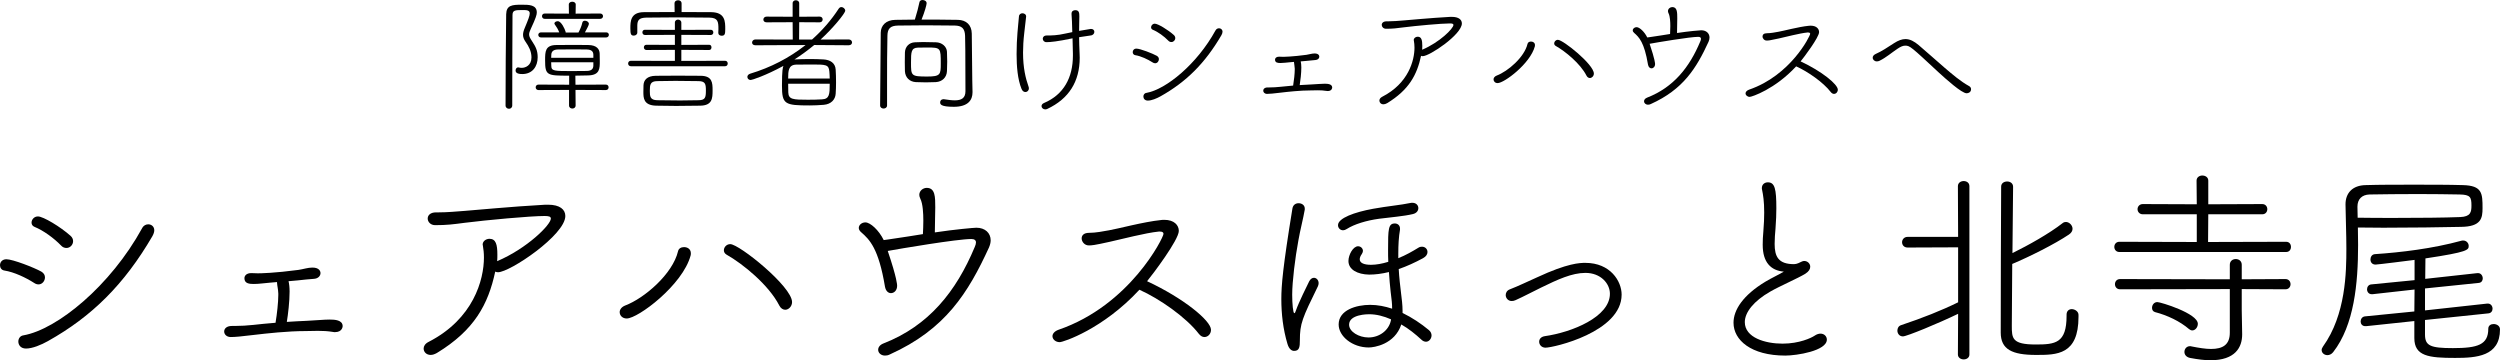 <?xml version="1.0" encoding="UTF-8"?>
<svg xmlns="http://www.w3.org/2000/svg" id="_レイヤー_2" width="439.487" height="63.332" viewBox="0 0 439.487 63.332">
  <defs>
    <style>.cls-1{stroke-width:0px;}</style>
  </defs>
  <g id="_レイヤー_1-2">
    <path class="cls-1" d="m5.994,49.734c-1.461-.937-3.521-1.911-5.207-2.173-.524-.075-.787-.487-.787-.937,0-.524.375-1.049,1.124-1.049,1.124,0,4.87,1.461,6.143,2.173.449.262.637.637.637,1.011,0,.637-.487,1.236-1.124,1.236-.262,0-.524-.075-.787-.262Zm18.992-9.627c.262-.487.674-.674,1.086-.674.524,0,1.049.375,1.049,1.049,0,.3-.112.637-.337,1.049-4.945,8.466-10.601,14.085-18.355,18.43-1.199.674-2.734,1.311-3.858,1.311-.937,0-1.349-.637-1.349-1.236,0-.487.3-1.011.899-1.086,5.956-1.049,15.321-8.728,20.865-18.842Zm-14.272,3.034c-1.236-1.274-3.072-2.622-4.645-3.259-.375-.15-.524-.45-.524-.749,0-.524.449-1.086,1.124-1.086.937,0,3.971,1.835,5.731,3.409.3.262.45.599.45.937,0,.637-.524,1.199-1.161,1.199-.337,0-.674-.112-.974-.45Z"></path>
    <path class="cls-1" d="m48.699,49.584c-.487.038-.899.075-1.274.112-1.011.075-1.873.225-2.809.225-.787,0-1.648-.075-1.648-1.011,0-.45.375-.899,1.199-.899h.038c.412,0,.787.037,1.124.037.45,0,2.922-.037,7.117-.599.824-.112,1.648-.412,2.472-.412,1.236,0,1.424.674,1.424.974,0,.487-.412.974-1.199,1.011-.937.075-1.798.15-2.735.262-.524.038-1.124.112-1.686.15.112.412.187,1.086.187,1.835,0,1.723-.262,3.971-.487,5.319,1.199-.075,2.397-.15,3.446-.187.824-.038,1.648-.112,2.435-.15.562-.038,1.086-.075,1.648-.075.899,0,2.285.075,2.285,1.161,0,.037-.037,1.049-1.349,1.049-.112,0-.225,0-.375-.038-.899-.15-1.761-.187-2.622-.187-.712,0-1.423.038-2.173.038-3.147,0-6.855.412-9.065.674-2.172.262-3.296.375-4.083.375-.749,0-1.161-.487-1.161-.974s.412-.974,1.349-.974h.487c1.011,0,2.36-.075,3.296-.187,1.049-.112,2.435-.262,3.896-.375.262-1.536.487-3.634.487-4.87v-.262c-.037-.899-.187-1.274-.225-1.911v-.112Z"></path>
    <path class="cls-1" d="m76.682,37.334h.45c1.498,0,3.072-.15,4.57-.262,1.648-.112,8.054-.749,14.16-1.086h.487c2.098,0,3.034.861,3.034,1.985,0,3.334-9.74,9.889-11.837,9.889-.15,0-.337-.038-.487-.112-1.236,5.769-3.671,10.301-10.264,14.309-.412.225-.749.337-1.086.337-.749,0-1.236-.524-1.236-1.124,0-.412.262-.861.861-1.161,7.904-4.046,9.74-10.938,9.74-14.834,0-.749-.075-1.498-.187-2.098,0-.075-.037-.15-.037-.187,0-.599.599-1.011,1.199-1.011,1.124,0,1.386,1.011,1.386,2.772,0,.375,0,.787-.037,1.161,5.282-2.248,9.44-6.405,9.44-7.492,0-.337-.337-.45-1.086-.45-2.547,0-10.226.712-14.085,1.199-1.985.262-3.109.412-5.169.412-.824,0-1.311-.599-1.311-1.161s.45-1.086,1.461-1.086h.038Z"></path>
    <path class="cls-1" d="m110.172,55.989c-.749,0-1.236-.524-1.236-1.124,0-.412.3-.899.974-1.161,3.371-1.274,8.353-5.544,9.29-9.552.112-.487.562-.712,1.049-.712.599,0,1.199.337,1.199,1.086,0,.112,0,.225-.037.375-1.386,5.207-9.253,11.088-11.238,11.088Zm26.821-2.285c-1.836-3.596-6.368-7.305-9.29-8.953-.299-.187-.449-.449-.449-.749,0-.524.449-1.086,1.124-1.086,1.573,0,10.863,7.454,10.863,10.189,0,.749-.599,1.349-1.199,1.349-.375,0-.787-.225-1.049-.749Z"></path>
    <path class="cls-1" d="m156.173,42.092c1.049-.15,2.285-.337,3.484-.524.637-.112,1.536-.262,2.585-.412.038-.712.075-1.536.075-2.36,0-1.236-.075-2.959-.524-3.858-.113-.225-.187-.487-.187-.674,0-.749.674-1.236,1.311-1.236,1.498,0,1.498,1.611,1.498,3.446,0,1.049-.075,3.072-.075,4.383,3.484-.524,6.893-.824,7.305-.824,1.536,0,2.51.937,2.51,2.21,0,.412-.112.824-.3,1.274-3.671,7.979-7.642,14.385-17.456,18.805-.3.15-.562.187-.824.187-.712,0-1.199-.487-1.199-1.012,0-.412.262-.861.937-1.124,7.979-3.109,12.774-9.14,16.033-16.932.15-.337.225-.599.225-.824,0-.375-.262-.599-.824-.599-2.472,0-12.661,1.723-14.684,2.098,1.648,4.87,1.648,5.994,1.648,6.106,0,.824-.524,1.311-1.086,1.311-.449,0-.899-.337-1.049-1.124-1.124-6.743-2.697-8.279-4.195-9.59-.262-.225-.412-.487-.412-.749,0-.524.524-.974,1.161-.974.862,0,2.36,1.349,3.222,3.109l.824-.112Z"></path>
    <path class="cls-1" d="m191.386,43.141c-.712,0-1.236-.637-1.236-1.236,0-.525.375-.974,1.311-.974,1.124,0,2.51-.262,3.521-.45,1.386-.225,6.106-1.498,9.103-1.798.187-.038.412-.038.599-.038,1.723,0,2.547.937,2.547,1.948,0,1.574-4.645,7.717-5.581,8.841,6.368,2.959,11.238,6.93,11.238,8.541,0,.712-.524,1.274-1.161,1.274-.337,0-.674-.187-.974-.562-2.248-2.922-6.93-6.181-10.451-7.754-6.406,6.93-13.411,9.215-14.01,9.215-.749,0-1.274-.524-1.274-1.049,0-.412.337-.861,1.049-1.124,12.586-4.308,18.468-16.22,18.468-16.857,0-.262-.187-.412-.637-.412h-.187c-2.322.225-6.556,1.348-8.616,1.798-2.847.637-3.222.637-3.671.637h-.037Z"></path>
    <path class="cls-1" d="m226.337,60.485c-.787-2.622-1.086-5.319-1.086-7.904,0-2.397.262-5.581,1.948-15.92.112-.674.599-.937,1.086-.937.562,0,1.086.337,1.086.937v.187c-.262,1.536-.824,3.671-1.124,5.432-.562,2.997-1.086,7.23-1.086,9.515,0,1.611.15,3.259.375,3.259.113,0,.187-.187.3-.524.45-1.311,2.023-4.495,2.323-5.095.225-.412.524-.599.824-.599.449,0,.824.412.824.937,0,.15-.037.337-.112.525-2.772,5.656-3.184,6.593-3.184,9.515,0,1.161-.075,1.873-1.011,1.873-.45,0-.899-.337-1.161-1.199Zm16.07-22.026c-2.173.3-4.308.937-5.657,1.798-.225.15-.449.225-.637.225-.524,0-.899-.412-.899-.899,0-1.236,2.884-2.285,6.181-2.884,2.472-.45,4.982-.674,6.518-1.012.15-.037.262-.037.374-.037.675,0,1.049.449,1.049.936,0,.45-.3.899-.974,1.049-1.536.375-3.933.562-5.956.824Zm4.158,16.557c1.685.824,3.259,1.873,4.607,2.997.337.262.487.637.487.937,0,.599-.449,1.124-.974,1.124-.262,0-.562-.112-.824-.375-1.011-.937-2.21-1.911-3.521-2.66-1.161,3.521-4.795,4.046-5.731,4.046-2.847,0-5.282-1.948-5.282-4.046,0-2.547,3.109-3.446,5.544-3.446,1.311,0,2.622.262,3.858.674,0-.974-.075-1.461-.262-2.997-.112-1.049-.225-2.21-.299-3.446-1.236.3-2.397.45-3.484.45-2.023-.038-3.634-.862-3.634-2.397,0-1.086.824-2.585,1.686-2.585.487,0,.862.375.862.824,0,.15-.075.337-.188.524-.262.375-.374.674-.374.937,0,.674.787.974,1.985.974.899,0,1.948-.187,3.034-.524-.038-.712-.038-1.386-.038-2.098,0-3.671.038-4.645,1.199-4.645.449,0,.899.3.899.899v.187c-.225,1.274-.3,2.697-.3,4.196v.824c1.311-.524,2.548-1.236,3.521-1.835.225-.15.449-.187.637-.187.562,0,.974.412.974.937,0,.375-.225.787-.787,1.086-1.386.749-2.847,1.424-4.27,1.911.075,1.498.262,2.959.412,4.27.112.899.262,2.023.262,3.072v.375Zm-2.023,1.124c-1.274-.562-2.585-.899-3.858-.899-.225,0-3.522,0-3.522,1.836,0,1.236,1.723,2.248,3.409,2.248,1.911,0,3.559-1.236,3.933-2.959l.038-.225Z"></path>
    <path class="cls-1" d="m271.702,61.121c-.712,0-1.124-.524-1.124-1.049,0-.449.3-.861.974-.974,4.758-.674,11.463-3.371,11.463-7.454,0-1.798-1.611-3.671-4.307-3.671-2.36,0-4.87,1.161-7.792,2.585-1.536.749-3.072,1.573-4.495,2.21-.225.112-.45.15-.675.15-.637,0-1.049-.524-1.049-1.049,0-.412.225-.824.749-1.012,1.461-.562,3.072-1.349,4.757-2.098,5.394-2.51,7.53-2.547,8.504-2.547,4.383,0,6.368,3.222,6.368,5.581,0,6.593-11.987,9.327-13.373,9.327Z"></path>
    <path class="cls-1" d="m309.874,43.066c0-.787.038-1.573.113-2.36.112-1.311.15-2.435.15-3.334,0-1.986-.187-3.109-.374-4.008-.038-.112-.038-.225-.038-.3,0-.674.524-1.012,1.049-1.012,1.236,0,1.498,1.161,1.498,4.57,0,.974-.038,2.135-.15,3.596-.075.824-.15,1.761-.15,2.66,0,2.21.637,3.559,3.409,3.559.525,0,1.012-.299,1.349-.449.15-.075.3-.112.45-.112.562,0,1.049.449,1.049,1.011,0,.412-.225.824-.862,1.236-1.274.787-4.495,2.173-6.181,3.147-2.884,1.648-4.458,3.634-4.458,5.357,0,2.734,3.596,3.784,6.63,3.784,2.959,0,5.057-1.012,5.619-1.386.375-.262.749-.375,1.049-.375.675,0,1.124.487,1.124,1.049,0,1.985-5.319,2.81-7.305,2.81-6.031,0-9.103-2.735-9.103-5.769,0-2.248,1.648-4.832,5.619-7.23,1.124-.674,2.51-1.311,3.222-1.76-2.285-.187-3.708-1.648-3.708-4.683Z"></path>
    <path class="cls-1" d="m344.226,55.165c-3.484,1.686-9.028,3.971-9.702,3.971-.637,0-.974-.524-.974-1.011,0-.412.187-.824.674-.974,3.708-1.236,7.118-2.585,10.002-4.008v-9.665l-8.878.037c-.637,0-.974-.449-.974-.937,0-.449.337-.937.974-.937h8.878l-.038-8.915c0-.599.524-.899,1.011-.899.524,0,1.011.3,1.011.899v29.593c0,.562-.487.862-1.011.862-.487,0-1.011-.3-1.011-.862l.038-7.155Zm19.966-.824c.562,0,1.198.412,1.198,1.012v.337c0,6.705-3.821,6.705-7.454,6.705-4.233,0-6.218-.974-6.218-3.933,0-1.611.038-24.499.075-25.66,0-.599.524-.899,1.049-.899s1.049.299,1.049.937c0,.787-.075,6.106-.113,11.65,2.809-1.386,6.443-3.409,8.841-5.282.187-.15.374-.187.562-.187.562,0,1.161.562,1.161,1.199,0,.337-.187.712-.637,1.012-2.51,1.686-6.93,3.896-9.965,5.169-.038,4.533-.075,8.953-.075,10.863,0,2.21.038,3.296,4.196,3.296,3.446,0,5.431-.225,5.431-5.02v-.225c0-.674.45-.974.899-.974Z"></path>
    <path class="cls-1" d="m372.584,44.302c-.599,0-.899-.45-.899-.899s.3-.899.899-.899l13.598.038v-4.87h-9.477c-.599,0-.937-.449-.937-.899s.337-.899.937-.899l9.477.038-.038-4.158c0-.599.524-.899,1.011-.899.524,0,1.049.299,1.049.899v4.158l9.478-.038c.599,0,.899.449.899.899s-.299.899-.899.899h-9.478l-.037,4.87,13.71-.038c.599,0,.862.45.862.899s-.262.899-.862.899h-29.294Zm21.502,6.518v3.708l.075,4.195v.075c0,2.248-1.198,4.533-5.581,4.533-1.011,0-2.21-.15-3.596-.412-.674-.15-.974-.599-.974-1.049,0-.524.375-1.012.974-1.012.075,0,.188,0,.262.038,1.312.262,2.472.45,3.447.45,2.06,0,3.296-.749,3.296-2.847v-7.679l-19.291.037c-.599,0-.899-.449-.899-.899s.3-.899.899-.899l19.291.038v-2.547c0-.674.524-1.012,1.049-1.012s1.049.337,1.049,1.012v2.547l7.679-.038c.599,0,.899.449.899.899s-.3.899-.899.899l-7.679-.037Zm-9.252,7.042c-1.611-1.386-3.821-2.435-5.993-2.997-.375-.112-.525-.412-.525-.749,0-.487.337-1.012.937-1.012.562,0,7.117,1.986,7.117,3.821,0,.599-.449,1.161-.974,1.161-.187,0-.375-.075-.562-.225Z"></path>
    <path class="cls-1" d="m414.539,43.141c0,6.63-.674,14.01-4.383,18.767-.3.375-.675.524-1.012.524-.524,0-1.011-.375-1.011-.899,0-.187.075-.375.225-.599,4.046-5.619,4.121-13.149,4.121-17.269,0-2.51-.113-5.02-.15-7.679v-.075c0-1.948,1.199-3.334,3.559-3.371,2.397-.075,5.432-.075,8.466-.075s6.106,0,8.578.075c3.446.075,3.484,1.461,3.484,4.045,0,1.761-.225,3.259-3.784,3.297-3.596.075-8.615.15-13.635.15-1.498,0-3.034-.038-4.495-.038,0,1.049.038,2.098.038,3.147Zm-.075-4.87c2.098.038,4.345.038,6.518.038,4.42,0,8.653-.038,11.5-.15,1.835-.075,1.985-.862,1.985-2.023,0-1.461-.187-1.911-2.06-1.948-2.098-.037-4.682-.075-7.267-.075-3.147,0-6.293.038-8.578.075-1.349.038-2.135.824-2.135,2.135v.113l.037,1.835Zm11.838,17.981v2.547c0,1.985.936,2.397,4.907,2.397,4.383,0,6.218-.599,6.218-3.409,0-.562.45-.824.937-.824.562,0,1.123.337,1.123.937,0,4.758-4.158,5.02-7.904,5.02-4.608,0-7.155-.3-7.155-3.484v-2.997l-8.466.899h-.15c-.562,0-.824-.412-.824-.824s.262-.862.787-.899l8.653-.862c0-1.236.038-2.585.038-3.858l-7.379.824h-.15c-.524,0-.824-.412-.824-.862,0-.412.262-.824.749-.861l7.605-.749v-3.559c-.524.075-6.481.824-6.855.824-.637,0-.899-.45-.899-.899s.262-.899.787-.937c4.533-.3,10.152-.974,15.209-2.36.113-.037.225-.037.3-.037.599,0,.974.487.974.937,0,.712-.075,1.086-7.604,2.21l-.038,3.596,9.177-1.011h.113c.524,0,.824.487.824.937,0,.375-.225.749-.712.787l-9.44.974v3.858l10.938-1.199h.112c.525,0,.824.45.824.899,0,.375-.225.787-.749.824l-11.125,1.161Z"></path>
    <path class="cls-1" d="m91.749.829c1.221,0,2.617,0,2.617,1.352,0,.393-.131.916-1.068,2.922-.196.414-.283.698-.283.959,0,.349.174.654.501,1.155.676,1.025,1.003,1.679,1.003,2.856,0,1.636-.938,2.944-2.704,2.944-.938,0-1.177-.284-1.177-.632,0-.262.174-.545.436-.545.043,0,.065.021.109.021.196.043.371.065.545.065.632,0,1.701-.414,1.701-1.832,0-1.09-.501-1.984-1.025-2.726-.327-.458-.458-.851-.458-1.243,0-.371.109-.763.306-1.221.61-1.461.872-2.137.872-2.551,0-.545-.523-.589-1.156-.589-1.439,0-1.875.022-1.875.916-.044,3.401-.022,10.641-.044,15.852,0,.393-.283.589-.567.589-.305,0-.61-.196-.61-.589,0-4.034.043-12.015.109-16.026.043-1.592,1.025-1.679,2.769-1.679Zm9.42,14.98l.022,2.726c0,.371-.284.545-.567.545-.306,0-.589-.174-.589-.545v-2.726l-5.386.022c-.305,0-.48-.24-.48-.48s.175-.479.48-.479l5.407.021v-1.592c-3.903,0-4.23-.021-4.23-2.726,0-1.526.022-2.638,1.962-2.66.938-.021,2.072-.021,3.227-.021.829,0,1.679,0,2.42.021,1.461.022,1.962.72,1.984,1.505.022.501.022.894.022,1.308,0,1.352,0,2.464-2.006,2.529-.676.022-1.482.043-2.29.043l.022,1.592,5.342-.021c.327,0,.479.24.479.479s-.152.48-.479.48l-5.342-.022Zm-6.062-9.224c-.306,0-.48-.218-.48-.458,0-.218.174-.437.48-.437h3.205c-.174-.479-.479-.981-.785-1.396-.043-.065-.065-.109-.065-.174,0-.218.284-.393.589-.393.632,0,1.243,1.374,1.374,1.832.022.044.022.109.022.153h2.246c.24-.436.567-1.177.676-1.723.043-.24.24-.349.458-.349.327,0,.698.218.698.567,0,.218-.48,1.09-.698,1.482h3.75c.305,0,.458.218.458.437s-.174.458-.479.458h-11.447Zm.654-3.271c-.327,0-.479-.24-.479-.48,0-.218.152-.458.479-.458l4.252.021-.021-1.592c0-.349.305-.501.61-.501s.61.153.61.501l-.021,1.592,4.317-.021c.327,0,.501.24.501.458,0,.24-.175.48-.501.48h-9.747Zm8.547,6.28c-.021-.523-.305-.872-1.134-.894-.61-.022-1.396-.022-2.18-.022-1.09,0-2.181,0-2.944.022-.829.022-1.112.414-1.134.916,0,.174-.022.371-.022.545h7.414v-.567Zm0,1.352h-7.414c0,.218.022.436.022.654.022.894.523.894,3.642.894.916,0,1.853,0,2.616-.021.742-.022,1.112-.306,1.134-.916v-.61Z"></path>
    <path class="cls-1" d="m110.9,11.644c-.305,0-.479-.24-.479-.48s.174-.479.479-.479l7.741.021v-1.94l-5.015.022c-.283,0-.436-.24-.436-.458,0-.24.153-.458.436-.458l5.015.022v-1.766l-5.276.021c-.284,0-.437-.24-.437-.458,0-.24.153-.458.437-.458l5.276.021v-1.286c0-.349.284-.523.545-.523.305,0,.589.196.589.545v1.265l5.189-.021c.283,0,.436.24.436.458,0,.24-.153.458-.436.458l-5.189-.021v1.766l4.906-.022c.262,0,.393.218.393.458,0,.218-.131.458-.393.458l-4.906-.022v1.94l7.697-.021c.305,0,.458.24.458.479s-.153.48-.458.48h-16.572Zm15.373-5.866c.022-.196.022-.414.022-.654,0-1.308-.065-2.006-1.614-2.028-1.548-.021-3.62-.043-5.647-.043s-4.012.022-5.408.043c-1.33.022-1.57.501-1.591,1.374v1.243c0,.349-.306.545-.611.545-.501,0-.61-.24-.61-1.265,0-1.221.021-2.834,2.355-2.856,1.635-.021,3.51-.021,5.429-.021l-.022-1.504c0-.393.306-.567.632-.567.306,0,.611.175.611.567v1.504c1.788,0,3.576,0,5.233.021,2.442.044,2.442,1.657,2.442,2.987,0,.829-.065,1.156-.632,1.156-.305,0-.589-.174-.589-.479v-.022Zm-7.457,12.843c-1.178,0-2.355-.022-3.489-.044-2.224-.065-2.224-1.396-2.224-2.442,0-.393,0-.807.021-1.156.044-.894.611-1.635,2.159-1.657,1.243-.022,2.529-.022,3.859-.022s2.704,0,4.034.022c2.05.022,2.093,1.221,2.093,2.573,0,1.417-.065,2.66-2.202,2.682-1.396.022-2.835.044-4.252.044Zm5.276-2.682c0-1.156-.087-1.657-1.286-1.679-1.287-.021-2.704-.043-4.078-.043-1.134,0-2.224.022-3.205.043-1.221.022-1.287.632-1.287,1.723,0,.938.043,1.614,1.308,1.635,1.309.022,2.66.044,4.012.044,1.09,0,2.202-.022,3.271-.044,1.134-.021,1.265-.458,1.265-1.679Z"></path>
    <path class="cls-1" d="m143.134,7.915c-1.112.916-2.268,1.767-3.489,2.551.043,0,.109-.021.153-.021.763-.044,1.679-.065,2.595-.065.785,0,1.613.021,2.355.065,1.199.065,2.093.632,2.159,1.788.043.698.065,1.461.065,2.246,0,.698-.022,1.374-.065,2.006-.065,1.003-.785,1.832-2.093,1.941-.829.065-1.657.109-2.442.109-4.426,0-4.906-.196-4.906-3.489,0-2.748.153-3.249.262-3.467-3.162,1.722-5.538,2.485-5.756,2.485-.371,0-.589-.261-.589-.545,0-.218.153-.458.501-.567,3.554-1.068,6.869-2.769,9.725-5.037l-8.809.044c-.414,0-.589-.24-.589-.48,0-.262.218-.545.589-.545l6.563.021-.022-3.052-4.579.021c-.393,0-.567-.24-.567-.479,0-.262.196-.523.567-.523l4.579.022V.567c0-.349.283-.523.567-.523s.589.175.589.523v2.377l3.598-.022c.349,0,.523.24.523.501,0,.24-.175.501-.523.501l-3.598-.021-.022,3.052h2.268c1.788-1.591,3.38-3.401,4.71-5.451.131-.174.284-.261.458-.261.327,0,.676.305.676.632,0,.479-2.29,3.227-4.339,5.08l4.95-.021c.371,0,.588.262.588.523s-.196.501-.588.501l-6.062-.044Zm2.726,5.888c0-.458-.043-.894-.065-1.243-.109-1.221-.61-1.221-3.162-1.221-.959,0-1.984,0-2.682.022-1.352.043-1.396,1.112-1.396,2.442h7.305Zm-7.305.916c0,.523,0,1.047.022,1.526.043,1.243.829,1.287,3.467,1.287.894,0,1.766-.022,2.464-.065,1.309-.065,1.352-.894,1.352-2.748h-7.305Z"></path>
    <path class="cls-1" d="m170.964,16.136v.087c0,1.352-.763,2.551-3.292,2.551-2.333,0-2.398-.458-2.398-.785,0-.284.196-.545.545-.545h.131c.72.109,1.352.196,1.897.196,1.178,0,1.875-.393,1.875-1.613,0-7.13-.044-8.7-.065-9.725-.043-1.33-.611-1.788-1.81-1.81-1.613-.021-3.379-.043-5.102-.043s-3.402.022-4.863.043c-1.374.022-1.853.545-1.875,1.767-.065,2.704-.065,5.495-.065,8.22v4.056c0,.371-.305.545-.61.545s-.611-.174-.611-.545l.109-12.799c.021-1.243.894-2.224,2.573-2.246,1.112-.021,2.246-.043,3.423-.043.305-.938.72-2.529.807-3.053.044-.262.284-.393.545-.393.349,0,.719.196.719.567,0,.24-.305,1.439-.894,2.878,2.071,0,4.23,0,6.389.043,1.461.022,2.42.894,2.442,2.42.044,2.507.044,5.691.087,8.177l.043,2.05Zm-6.454-1.701c-.545.021-1.134.043-1.745.043-.588,0-1.177-.022-1.766-.043-1.09-.065-1.853-.785-1.918-1.919-.022-.48-.022-1.003-.022-1.57s0-1.156.022-1.723c.043-1.025.741-1.745,1.766-1.788.458-.022.938-.043,1.417-.043.742,0,1.505.021,2.268.043,1.068.022,1.897.763,1.94,1.657.022.545.043,1.156.043,1.744s-.021,1.156-.043,1.657c-.043,1.112-.829,1.875-1.962,1.941Zm-1.526-6.084c-.61,0-1.221,0-1.635.022-1.156.043-1.199.741-1.199,2.617,0,2.333,0,2.464,2.856,2.464,2.333,0,2.376-.371,2.376-2.268,0-2.77,0-2.835-2.398-2.835Z"></path>
    <path class="cls-1" d="m179.583,15.634c-.698-1.701-.872-3.99-.872-6.127,0-1.374.065-2.704.153-3.75.087-1.199.196-1.94.261-2.856.022-.392.327-.567.611-.567.327,0,.654.196.654.567,0,.109-.021.327-.327,2.856-.153,1.309-.218,2.464-.218,3.489,0,2.704.458,4.536.959,5.953.043.109.065.218.065.327,0,.393-.284.654-.61.654-.24,0-.523-.152-.676-.545Zm4.383-8.221c-.414,0-.654-.305-.654-.61,0-.284.218-.567.72-.567.829,0,1.81,0,3.314-.349.305-.065.698-.152,1.156-.24-.044-1.461-.065-2.529-.131-3.14v-.109c0-.414.305-.61.654-.61.676,0,.72.479.72,1.112s-.043,1.439-.043,2.53q2.028-.349,2.071-.349c.415,0,.61.24.61.523s-.218.589-.654.632c-.632.087-1.352.196-2.028.305,0,.829.043,1.81.087,2.9.022.24.022.458.022.698,0,4.187-1.897,7.218-5.691,9.005-.131.065-.262.087-.371.087-.371,0-.654-.284-.654-.567,0-.218.131-.436.458-.567,3.445-1.461,5.059-4.47,5.059-8.308v-.371c-.022-.981-.043-1.875-.065-2.682-2.682.567-3.903.676-4.579.676Z"></path>
    <path class="cls-1" d="m202.616,10.968c-.851-.545-2.05-1.112-3.031-1.265-.305-.043-.458-.283-.458-.545,0-.305.218-.611.654-.611.654,0,2.834.851,3.576,1.265.262.153.371.371.371.589,0,.371-.283.72-.654.72-.153,0-.305-.043-.458-.153Zm11.055-5.604c.152-.284.392-.393.632-.393.305,0,.61.218.61.61,0,.174-.065.371-.196.611-2.878,4.928-6.171,8.198-10.684,10.728-.698.393-1.592.763-2.246.763-.545,0-.785-.371-.785-.719,0-.284.175-.589.523-.632,3.467-.611,8.918-5.081,12.146-10.968Zm-8.308,1.766c-.72-.742-1.788-1.526-2.704-1.897-.218-.087-.305-.262-.305-.436,0-.306.262-.633.654-.633.545,0,2.311,1.069,3.336,1.984.174.153.262.349.262.545,0,.371-.305.698-.676.698-.196,0-.393-.065-.567-.262Z"></path>
    <path class="cls-1" d="m227.48,10.881c-.284.021-.523.043-.742.065-.588.043-1.09.131-1.635.131-.458,0-.959-.044-.959-.589,0-.262.218-.523.698-.523h.022c.24,0,.458.022.654.022.262,0,1.701-.022,4.143-.349.48-.065.959-.24,1.439-.24.719,0,.829.393.829.567,0,.284-.24.567-.698.589-.545.043-1.047.087-1.592.152-.305.022-.654.065-.981.087.065.24.109.632.109,1.068,0,1.003-.153,2.312-.284,3.096.698-.043,1.396-.087,2.006-.109.48-.022.959-.065,1.417-.087.327-.021.632-.043.959-.043.523,0,1.33.043,1.33.676,0,.022-.022.611-.785.611-.065,0-.131,0-.218-.022-.523-.087-1.025-.109-1.526-.109-.415,0-.829.022-1.265.022-1.832,0-3.99.24-5.277.392-1.265.153-1.919.218-2.377.218-.436,0-.676-.284-.676-.567s.24-.567.785-.567h.283c.589,0,1.374-.044,1.919-.109.61-.065,1.417-.153,2.268-.218.153-.894.284-2.115.284-2.834v-.153c-.022-.523-.109-.741-.131-1.112v-.065Z"></path>
    <path class="cls-1" d="m243.775,3.75h.262c.872,0,1.788-.087,2.66-.153.959-.065,4.688-.436,8.242-.632h.283c1.221,0,1.766.502,1.766,1.156,0,1.941-5.669,5.756-6.89,5.756-.087,0-.196-.021-.283-.065-.72,3.358-2.137,5.997-5.975,8.33-.24.131-.436.196-.632.196-.436,0-.72-.305-.72-.654,0-.24.153-.501.501-.676,4.601-2.355,5.669-6.367,5.669-8.635,0-.436-.044-.872-.109-1.221,0-.043-.021-.087-.021-.109,0-.349.349-.589.698-.589.654,0,.807.589.807,1.614,0,.218,0,.458-.022.676,3.075-1.308,5.495-3.729,5.495-4.361,0-.196-.196-.262-.632-.262-1.483,0-5.953.415-8.199.698-1.156.153-1.81.24-3.009.24-.48,0-.763-.349-.763-.676s.261-.632.85-.632h.022Z"></path>
    <path class="cls-1" d="m263.275,14.609c-.436,0-.719-.305-.719-.654,0-.24.174-.523.567-.676,1.962-.742,4.862-3.227,5.407-5.561.065-.283.327-.414.611-.414.349,0,.698.196.698.632,0,.065,0,.131-.022.218-.807,3.031-5.386,6.454-6.542,6.454Zm15.612-1.33c-1.068-2.093-3.707-4.252-5.408-5.211-.174-.109-.262-.262-.262-.436,0-.305.262-.632.654-.632.916,0,6.323,4.339,6.323,5.931,0,.436-.349.785-.698.785-.218,0-.458-.131-.61-.436Z"></path>
    <path class="cls-1" d="m290.059,6.52c.61-.087,1.33-.196,2.028-.305.371-.065.894-.152,1.504-.24.022-.415.043-.894.043-1.374,0-.72-.043-1.723-.305-2.246-.065-.131-.109-.283-.109-.393,0-.436.393-.719.763-.719.872,0,.872.938.872,2.006,0,.61-.043,1.788-.043,2.551,2.028-.305,4.012-.48,4.252-.48.894,0,1.461.545,1.461,1.287,0,.24-.065.479-.174.741-2.137,4.645-4.448,8.373-10.161,10.946-.174.087-.327.109-.48.109-.414,0-.698-.284-.698-.589,0-.24.153-.501.545-.654,4.645-1.81,7.436-5.32,9.333-9.856.087-.196.131-.349.131-.479,0-.218-.153-.349-.48-.349-1.439,0-7.37,1.003-8.547,1.221.959,2.834.959,3.489.959,3.554,0,.479-.305.763-.632.763-.262,0-.523-.196-.611-.654-.654-3.925-1.57-4.819-2.442-5.582-.153-.131-.24-.283-.24-.436,0-.305.305-.567.676-.567.501,0,1.374.785,1.875,1.81l.48-.065Z"></path>
    <path class="cls-1" d="m310.562,7.13c-.414,0-.719-.371-.719-.72,0-.305.218-.567.763-.567.654,0,1.461-.153,2.049-.262.807-.131,3.554-.872,5.299-1.046.109-.022.24-.022.349-.022,1.003,0,1.483.545,1.483,1.134,0,.916-2.704,4.492-3.249,5.146,3.707,1.723,6.542,4.034,6.542,4.972,0,.414-.305.741-.676.741-.196,0-.393-.109-.567-.327-1.309-1.701-4.034-3.598-6.083-4.514-3.729,4.034-7.806,5.364-8.155,5.364-.436,0-.741-.306-.741-.611,0-.24.196-.501.61-.654,7.327-2.508,10.75-9.442,10.75-9.812,0-.152-.109-.24-.371-.24h-.109c-1.352.131-3.815.785-5.015,1.047-1.657.371-1.875.371-2.137.371h-.022Z"></path>
    <path class="cls-1" d="m345.718,16.397c-.872,0-3.685-2.551-4.862-3.62-4.928-4.579-5.103-4.753-5.931-4.753-.414,0-.829.196-1.352.545-1.047.698-2.006,1.548-3.162,2.115-.174.087-.327.109-.479.109-.414,0-.72-.305-.72-.654,0-.24.153-.479.523-.654,1.047-.458,2.05-1.134,3.227-1.897.742-.48,1.396-.72,2.006-.72.807,0,1.526.393,2.333,1.068,1.352,1.134,2.943,2.595,4.448,3.881,1.482,1.265,2.9,2.486,4.404,3.314.24.131.349.327.349.545,0,.523-.436.72-.785.72Z"></path>
  </g>
</svg>
